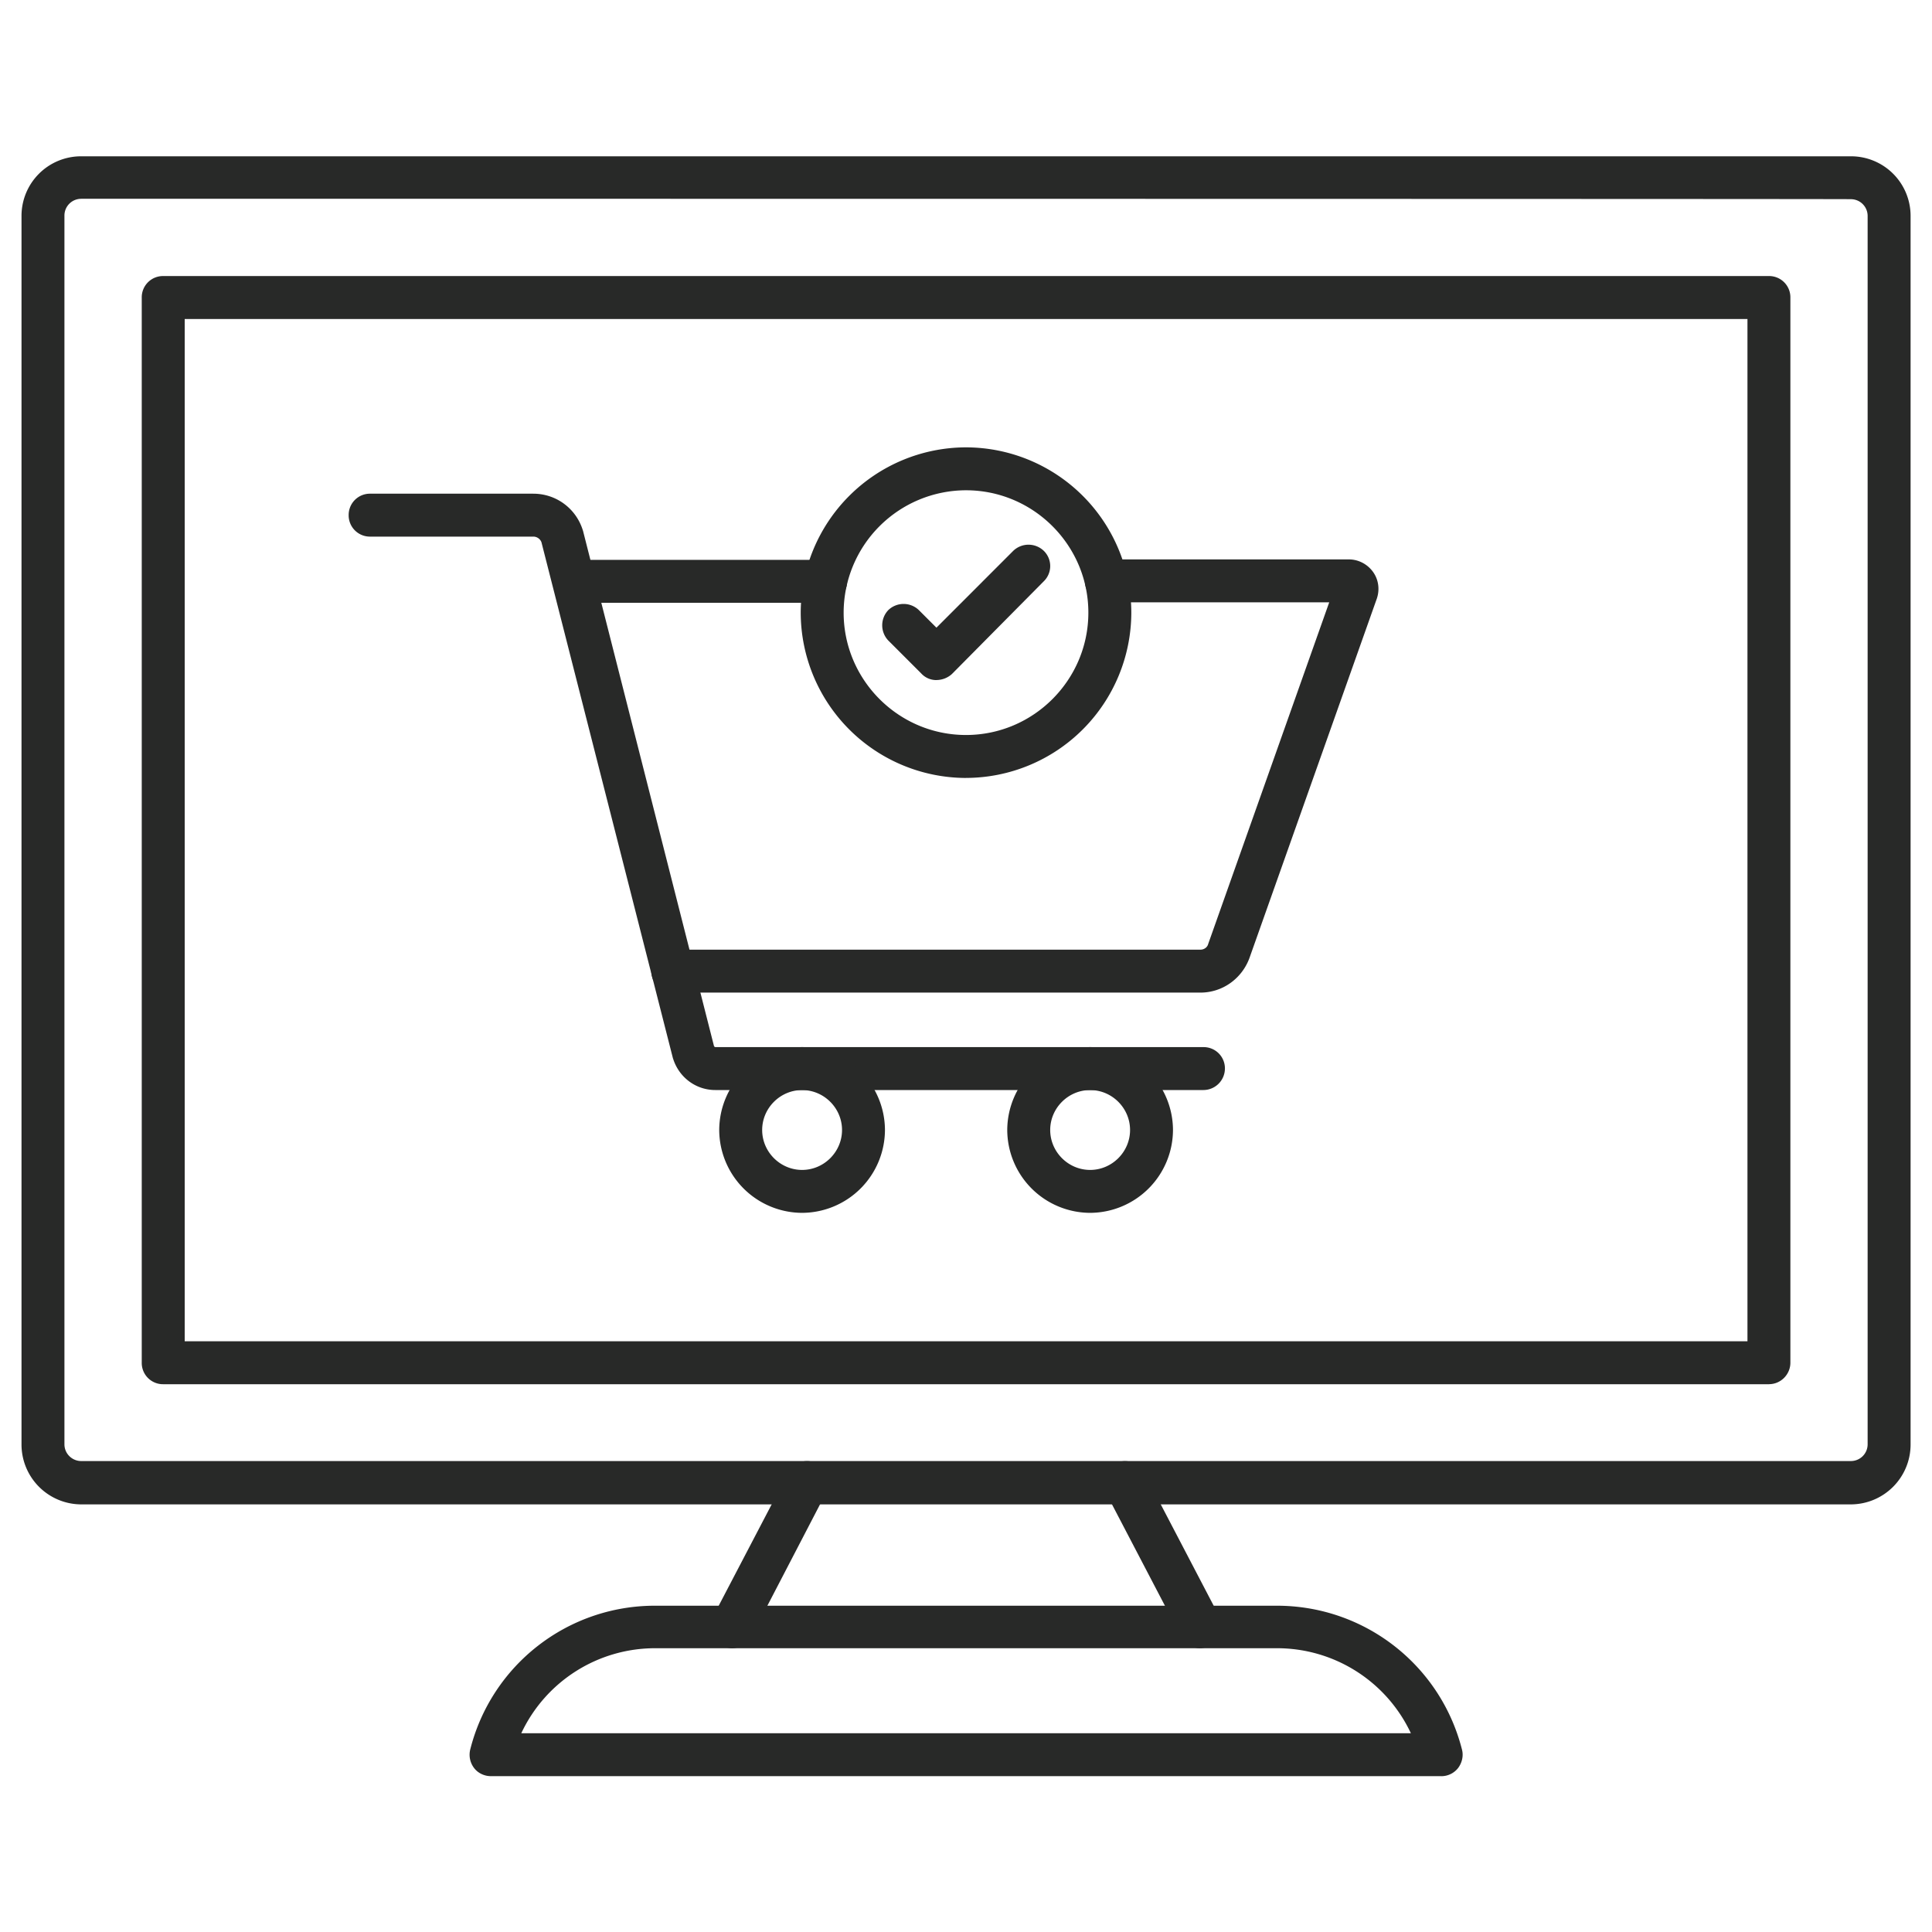 <svg xmlns="http://www.w3.org/2000/svg" width="60" height="60" fill="none"><path fill="#282928" d="M22.733 51.187a.676.676 0 0 1-.587-.987l2.334-4.466a.653.653 0 0 1 .893-.28c.32.173.454.573.28.907l-2.32 4.466a.69.69 0 0 1-.6.36m14.533 0a.67.67 0 0 1-.587-.36l-2.333-4.467a.676.676 0 0 1 .28-.907.676.676 0 0 1 .907.28l2.333 4.467a.676.676 0 0 1-.28.907.8.8 0 0 1-.32.08"></path><path fill="#282928" d="M44.763 55.16h-29.52c-.2 0-.4-.093-.52-.253a.68.68 0 0 1-.12-.573 5.91 5.91 0 0 1 5.746-4.467h19.307c2.72 0 5.08 1.84 5.747 4.467.053.2 0 .413-.12.573a.66.66 0 0 1-.52.254Zm-28.574-1.333h27.627a4.59 4.59 0 0 0-4.16-2.64H20.349a4.59 4.59 0 0 0-4.16 2.64m41.292-7.107H2.521a1.86 1.86 0 0 1-1.853-1.853V6.707a1.85 1.85 0 0 1 1.853-1.853h54.96a1.85 1.85 0 0 1 1.854 1.853v38.16a1.86 1.86 0 0 1-1.854 1.853M2.521 6.174a.52.52 0 0 0-.52.52v38.16c0 .293.24.52.52.52h54.96a.52.52 0 0 0 .52-.52V6.706a.52.52 0 0 0-.52-.52c0-.013-54.96-.013-54.96-.013Z"></path><path fill="#282928" d="M54.936 42.988H5.069a.66.66 0 0 1-.667-.667V9.24a.66.66 0 0 1 .667-.667h49.867a.66.66 0 0 1 .666.667v33.08c0 .36-.293.667-.666.667Zm-49.2-1.334h48.533V9.908H5.736z"></path><path fill="#282928" d="M37.375 33.852h-15.16c-.6 0-1.12-.387-1.307-.96 0-.013-.013-.027-.013-.04l-4.08-16.013a.27.27 0 0 0-.254-.174h-5.066a.66.66 0 0 1-.667-.666.66.66 0 0 1 .667-.667h5.066c.707 0 1.32.453 1.534 1.12 0 .013.013.027.013.04l4.067 16c.013.013.026.027.04.027h15.16a.66.66 0 0 1 .666.666.67.67 0 0 1-.666.667"></path><path fill="#282928" d="M37.28 30.826H20.893a.66.66 0 0 1-.666-.666.66.66 0 0 1 .666-.667H37.28c.107 0 .213-.067.24-.173l3.76-10.614h-6.92a.66.66 0 0 1-.667-.666.66.66 0 0 1 .667-.667h7.533c.294 0 .574.147.747.387s.213.546.12.826L38.8 29.76c-.24.64-.84 1.066-1.52 1.066M25.64 18.72h-7.747a.66.66 0 0 1-.666-.667.66.66 0 0 1 .666-.666h7.747a.66.66 0 0 1 .667.666.66.66 0 0 1-.667.667m-.73 18.946a2.583 2.583 0 0 1-2.574-2.573 2.584 2.584 0 0 1 2.573-2.574 2.583 2.583 0 0 1 2.574 2.574 2.583 2.583 0 0 1-2.574 2.573Zm0-3.813c-.68 0-1.24.56-1.24 1.24s.56 1.24 1.24 1.24 1.24-.56 1.24-1.24-.56-1.24-1.24-1.24m8.945 3.813a2.583 2.583 0 0 1-2.574-2.573 2.584 2.584 0 0 1 2.574-2.574 2.583 2.583 0 0 1 2.573 2.574 2.583 2.583 0 0 1-2.573 2.573m0-3.813c-.68 0-1.24.56-1.24 1.24s.56 1.24 1.24 1.24 1.24-.56 1.24-1.24-.56-1.24-1.24-1.24"></path><path fill="#282928" d="M30 24.16a5.144 5.144 0 0 1-5.133-5.134A5.144 5.144 0 0 1 30 13.893a5.144 5.144 0 0 1 5.134 5.133A5.144 5.144 0 0 1 30 24.159Zm0-8.934a3.807 3.807 0 0 0-3.8 3.8c0 2.093 1.707 3.8 3.8 3.8s3.8-1.707 3.8-3.8-1.706-3.8-3.8-3.8"></path><path fill="#282928" d="M29.082 21.12a.63.63 0 0 1-.467-.2l-1.027-1.027a.685.685 0 0 1 0-.947.685.685 0 0 1 .947 0l.547.547 2.386-2.387a.685.685 0 0 1 .947 0 .66.66 0 0 1 0 .947l-2.853 2.88a.72.72 0 0 1-.48.186Z"></path></svg>